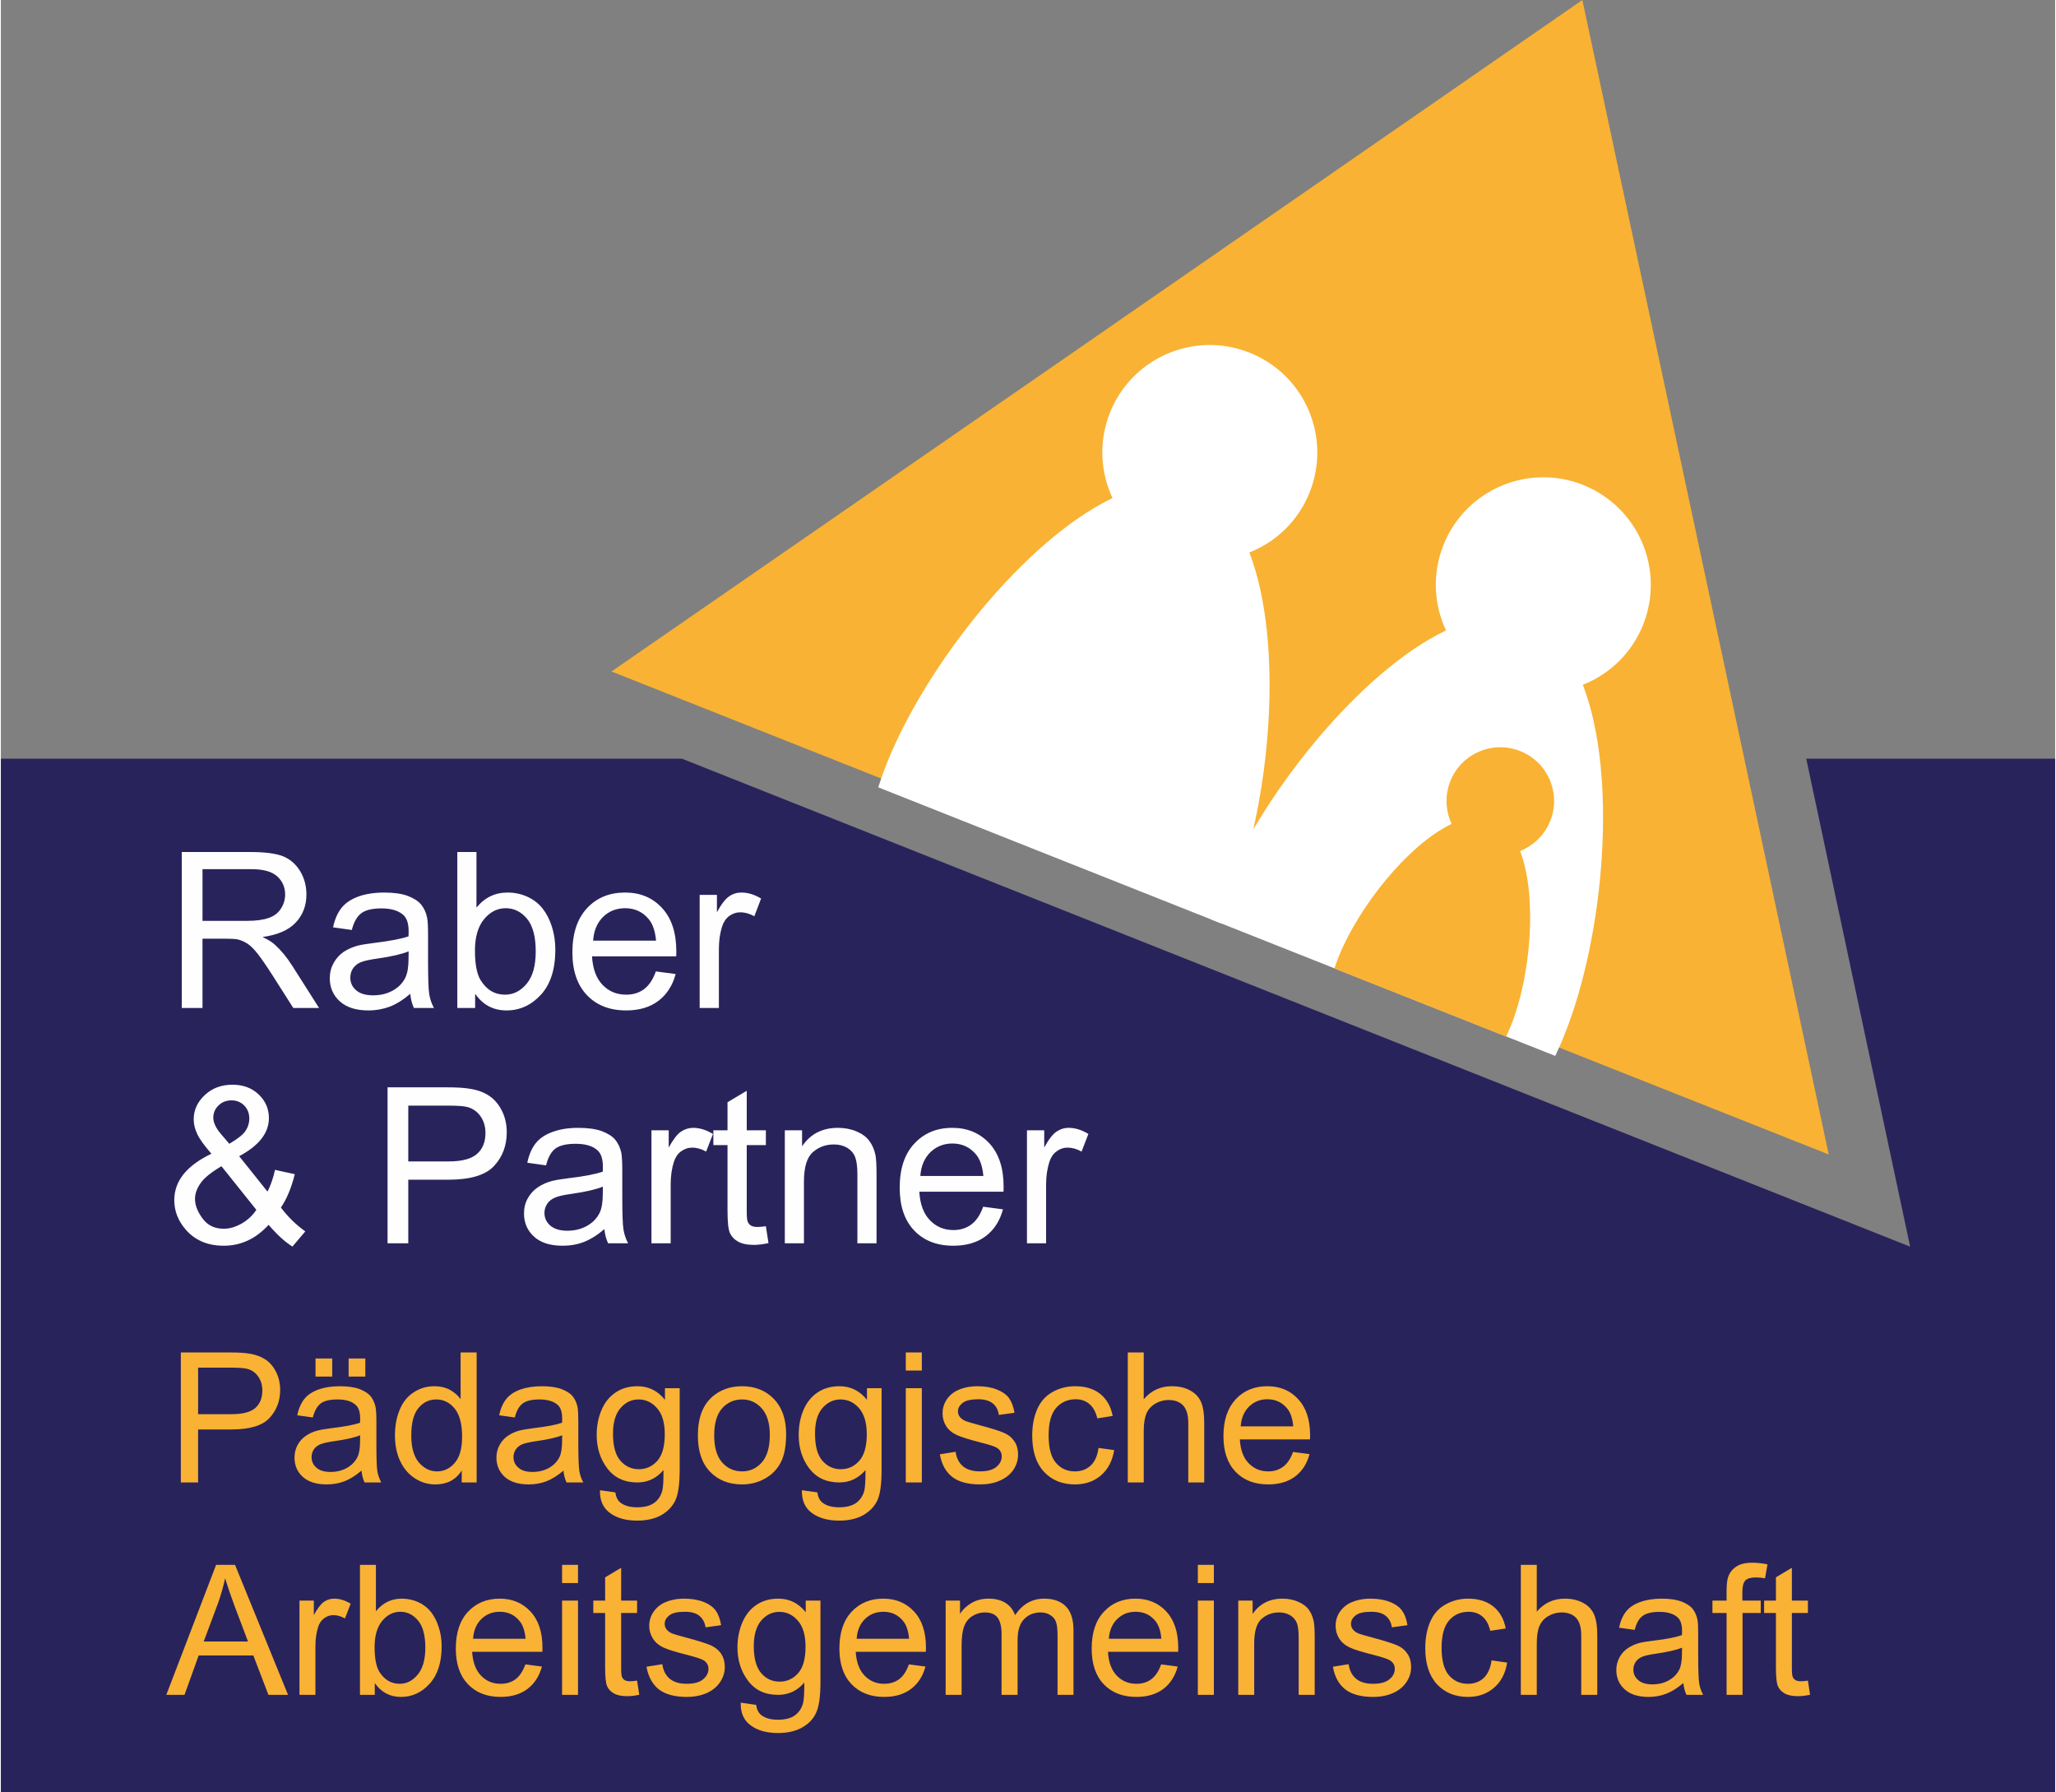 <?xml version="1.0" encoding="UTF-8"?>
<!DOCTYPE svg PUBLIC "-//W3C//DTD SVG 1.1//EN" "http://www.w3.org/Graphics/SVG/1.1/DTD/svg11.dtd">
<!-- Creator: CorelDRAW X7 -->
<svg xmlns="http://www.w3.org/2000/svg" xml:space="preserve" width="624px" height="544px" version="1.1" style="shape-rendering:geometricPrecision; text-rendering:geometricPrecision; image-rendering:optimizeQuality; fill-rule:evenodd; clip-rule:evenodd"
viewBox="0 0 21904 19112"
 xmlns:xlink="http://www.w3.org/1999/xlink">
 <rect x="0" y="0" width="21904" height="19112" fill="#808080" stroke="none"/>
 <defs>
  <style type="text/css">
   <![CDATA[
    .fil1 {fill:#FEFEFE}
    .fil0 {fill:#29235C}
    .fil2 {fill:#F9B233}
    .fil3 {fill:white}
   ]]>
  </style>
 </defs>
 <g id="Ebene_x0020_1">
  <g id="_497723208">
   <polygon class="fil0" points="19250,8090 20358,13293 12173,10041 7263,8090 0,8090 0,19112 21904,19112 21904,8090 "/>
   <g>
    <path class="fil1" d="M1929 10748l0 -1663 738 0c148,0 261,15 338,44 77,30 138,83 185,158 46,76 68,160 68,251 0,118 -38,218 -114,299 -76,81 -194,132 -354,154 59,28 103,55 133,83 64,58 125,132 182,221l288 453 -275 0 -220 -346c-64,-100 -117,-177 -158,-230 -42,-53 -79,-90 -112,-111 -33,-21 -67,-35 -101,-44 -24,-5 -65,-8 -122,-8l-255 0 0 739 -221 0zm221 -929l473 0c100,0 178,-11 235,-32 57,-20 100,-53 129,-100 29,-45 44,-95 44,-149 0,-78 -29,-143 -85,-194 -57,-51 -147,-76 -270,-76l-526 0 0 551zm2215 778c-76,65 -149,110 -219,137 -71,26 -146,40 -226,40 -133,0 -234,-32 -306,-97 -71,-64 -107,-147 -107,-247 0,-59 14,-113 41,-162 27,-48 62,-87 105,-117 44,-29 93,-51 148,-67 40,-10 101,-20 182,-30 164,-20 286,-43 364,-70 1,-28 1,-46 1,-53 0,-83 -19,-142 -58,-176 -52,-46 -130,-69 -233,-69 -96,0 -167,17 -213,51 -46,34 -80,93 -102,179l-200 -28c18,-85 48,-154 90,-207 42,-53 102,-93 181,-122 79,-28 171,-42 274,-42 103,0 187,12 252,36 64,25 112,55 142,92 30,36 52,83 64,139 7,35 10,97 10,188l0 271c0,189 4,309 13,360 8,50 25,99 50,145l-214 0c-20,-43 -33,-93 -39,-151zm-17 -453c-74,30 -185,56 -334,77 -85,12 -144,25 -179,40 -35,15 -62,38 -81,66 -19,29 -28,61 -28,97 0,54 20,99 62,135 41,36 102,54 181,54 79,0 149,-17 210,-51 61,-34 107,-81 135,-140 22,-46 33,-114 33,-204l1 -74zm709 604l-190 0 0 -1663 204 0 0 593c87,-107 197,-161 331,-161 74,0 144,14 210,44 67,30 121,72 164,126 42,54 76,119 100,196 24,76 36,157 36,244 0,206 -51,366 -152,478 -103,112 -225,169 -368,169 -142,0 -254,-60 -335,-178l0 152zm-2 -612c0,144 20,248 59,313 64,105 151,157 261,157 89,0 166,-38 231,-116 65,-77 97,-193 97,-346 0,-157 -31,-273 -93,-348 -62,-74 -138,-112 -226,-112 -90,0 -167,39 -231,116 -65,78 -98,190 -98,336zm1929 222l211 28c-33,122 -94,218 -184,286 -90,68 -204,102 -344,102 -176,0 -315,-55 -418,-163 -103,-108 -155,-260 -155,-456 0,-202 52,-359 156,-471 104,-112 239,-167 406,-167 160,0 292,54 393,164 102,109 153,264 153,462 0,12 0,30 -1,54l-898 0c8,133 45,234 112,304 67,70 151,105 252,105 74,0 138,-19 191,-59 53,-39 95,-103 126,-189zm-669 -328l671 0c-9,-101 -35,-177 -77,-228 -64,-78 -149,-118 -252,-118 -94,0 -173,31 -237,94 -63,63 -98,147 -105,252zm1136 718l0 -1206 184 0 0 185c47,-86 90,-142 130,-169 40,-28 84,-41 131,-41 69,0 139,21 210,64l-72 189c-50,-28 -99,-42 -149,-42 -45,0 -84,14 -120,40 -35,27 -60,64 -75,112 -23,72 -34,152 -34,238l0 630 -205 0z"/>
    <path class="fil1" d="M2855 13060c-68,74 -141,130 -221,167 -79,37 -165,56 -258,56 -170,0 -305,-57 -405,-172 -81,-94 -122,-198 -122,-313 0,-103 33,-195 99,-278 67,-83 166,-155 297,-218 -75,-86 -126,-156 -151,-210 -25,-53 -38,-105 -38,-155 0,-100 39,-187 118,-260 78,-74 177,-111 296,-111 113,0 207,35 279,104 73,70 109,154 109,252 0,158 -106,294 -317,406l302 378c34,-67 61,-144 80,-232l211 46c-36,145 -85,263 -148,356 76,101 163,185 260,254l-137 162c-83,-52 -167,-130 -254,-232zm-419 -864c89,-53 147,-98 173,-138 26,-39 40,-83 40,-131 0,-57 -19,-104 -55,-140 -36,-36 -81,-54 -135,-54 -55,0 -102,18 -138,54 -37,35 -56,79 -56,131 0,25 7,53 20,81 13,29 33,59 60,91l91 106zm288 704l-372 -465c-111,66 -186,126 -224,183 -39,56 -58,111 -58,166 0,67 27,137 81,209 53,73 129,109 227,109 61,0 125,-19 190,-56 65,-38 117,-86 156,-146zm1399 357l0 -1663 629 0c110,0 194,5 253,16 82,13 150,39 205,77 56,38 100,92 134,160 34,69 50,145 50,227 0,141 -45,261 -135,358 -90,98 -253,147 -488,147l-427 0 0 678 -221 0zm221 -873l430 0c143,0 243,-27 303,-80 60,-53 90,-127 90,-223 0,-70 -18,-129 -53,-179 -35,-50 -82,-82 -139,-98 -37,-10 -106,-15 -205,-15l-426 0 0 595zm2091 722c-76,65 -149,110 -219,137 -70,27 -145,40 -226,40 -132,0 -234,-32 -305,-97 -71,-64 -107,-147 -107,-247 0,-59 13,-113 40,-161 27,-49 63,-88 106,-117 44,-30 92,-52 147,-67 40,-11 101,-21 182,-31 165,-19 287,-43 365,-70 1,-28 1,-46 1,-53 0,-83 -19,-141 -58,-175 -52,-47 -130,-69 -233,-69 -97,0 -168,17 -214,50 -46,34 -79,94 -101,180l-200 -28c18,-86 48,-155 90,-208 41,-52 102,-93 181,-121 78,-29 170,-43 274,-43 103,0 187,12 252,36 64,25 112,55 142,92 30,37 51,83 64,139 6,35 10,98 10,188l0 271c0,189 4,309 13,360 8,50 25,99 49,145l-213 0c-21,-43 -34,-93 -40,-151zm-16 -453c-74,30 -186,56 -335,77 -84,12 -144,25 -178,41 -35,15 -62,37 -81,65 -19,29 -29,62 -29,97 0,54 21,99 62,135 42,36 102,55 181,55 79,0 149,-17 211,-52 61,-34 106,-81 135,-140 22,-46 33,-114 33,-203l1 -75zm518 604l0 -1205 184 0 0 184c47,-85 90,-142 130,-169 40,-27 84,-41 131,-41 69,0 139,22 211,65l-73 188c-50,-28 -99,-42 -149,-42 -44,0 -84,14 -120,41 -35,26 -60,64 -75,111 -23,73 -34,152 -34,238l0 630 -205 0zm1220 -182l28 180c-57,12 -109,19 -154,19 -74,0 -131,-12 -172,-36 -41,-23 -69,-54 -86,-92 -17,-39 -25,-119 -25,-242l0 -694 -151 0 0 -158 151 0 0 -299 205 -122 0 421 204 0 0 158 -204 0 0 706c0,58 3,96 11,112 7,17 18,30 34,40 17,10 40,15 70,15 23,0 52,-3 89,-8zm202 182l0 -1205 184 0 0 171c88,-132 216,-197 383,-197 72,0 139,13 200,39 60,26 106,60 136,103 31,42 52,92 64,150 7,38 11,104 11,199l0 740 -204 0 0 -732c0,-84 -8,-146 -24,-187 -16,-41 -44,-74 -84,-99 -41,-24 -88,-36 -142,-36 -87,0 -162,27 -225,82 -63,55 -95,160 -95,314l0 658 -204 0zm2115 -390l211 28c-33,123 -94,218 -184,286 -90,68 -205,102 -345,102 -175,0 -315,-54 -418,-163 -103,-108 -154,-260 -154,-455 0,-203 52,-360 156,-471 104,-112 239,-168 405,-168 161,0 292,55 394,164 102,110 153,264 153,462 0,13 0,31 -1,55l-898 0c8,132 45,233 112,303 67,70 151,106 251,106 75,0 139,-20 192,-60 53,-39 95,-102 126,-189zm-670 -328l672 0c-9,-101 -35,-177 -77,-228 -65,-78 -149,-118 -253,-118 -93,0 -172,32 -236,94 -63,63 -99,147 -106,252zm1137 718l0 -1205 184 0 0 184c46,-85 90,-142 130,-169 40,-27 83,-41 131,-41 69,0 139,22 210,65l-73 188c-49,-28 -99,-42 -148,-42 -45,0 -85,14 -120,41 -35,26 -60,64 -75,111 -23,73 -35,152 -35,238l0 630 -204 0z"/>
   </g>
   <g>
    <path class="fil2" d="M1919 15807l0 -1386 523 0c92,0 162,4 211,13 68,11 125,33 171,64 47,32 84,77 112,134 28,57 42,120 42,189 0,117 -38,217 -113,298 -75,82 -211,123 -407,123l-355 0 0 565 -184 0zm184 -728l358 0c118,0 202,-22 252,-66 50,-44 75,-106 75,-187 0,-57 -15,-107 -44,-148 -29,-42 -68,-69 -116,-82 -31,-8 -88,-13 -171,-13l-354 0 0 496zm1742 602c-63,54 -124,92 -183,114 -58,22 -121,33 -188,33 -110,0 -195,-27 -254,-80 -60,-54 -89,-123 -89,-206 0,-49 11,-94 33,-135 23,-41 52,-73 88,-97 37,-25 77,-44 123,-56 33,-9 84,-17 152,-26 137,-16 239,-35 303,-58 1,-23 1,-38 1,-44 0,-69 -16,-118 -48,-146 -43,-39 -108,-58 -194,-58 -81,0 -140,14 -178,42 -38,29 -66,78 -85,150l-166 -23c15,-72 40,-129 75,-173 34,-44 85,-78 151,-102 65,-23 141,-35 228,-35 86,0 156,10 210,30 53,21 93,46 118,76 25,31 43,70 53,116 6,30 9,82 9,157l0 226c0,158 3,257 10,300 7,42 21,82 42,121l-178 0c-17,-36 -28,-78 -33,-126zm-14 -377c-61,25 -154,46 -278,63 -71,10 -120,22 -149,34 -29,13 -52,31 -68,55 -15,24 -23,51 -23,81 0,45 17,83 51,112 35,31 85,46 151,46 66,0 124,-15 175,-43 51,-29 89,-68 113,-117 18,-38 27,-95 27,-169l1 -62zm-476 -626l0 -193 178 0 0 193 -178 0zm353 0l0 -193 178 0 0 193 -178 0zm1206 1129l0 -127c-63,99 -157,148 -281,148 -80,0 -153,-22 -220,-66 -67,-44 -119,-105 -156,-184 -37,-79 -55,-170 -55,-272 0,-101 16,-191 50,-273 33,-81 83,-144 150,-187 66,-44 141,-65 224,-65 60,0 114,13 161,38 47,26 86,59 115,100l0 -498 171 0 0 1386 -159 0zm-538 -501c0,128 27,224 81,288 55,63 119,95 193,95 74,0 138,-30 190,-91 52,-61 78,-153 78,-278 0,-137 -27,-237 -80,-302 -53,-64 -118,-96 -196,-96 -76,0 -139,31 -190,92 -51,62 -76,159 -76,292zm1623 375c-64,54 -125,92 -183,114 -58,22 -121,33 -188,33 -111,0 -195,-27 -255,-80 -59,-54 -89,-123 -89,-206 0,-49 11,-94 34,-135 22,-41 52,-73 88,-97 36,-25 77,-44 122,-56 34,-9 85,-17 152,-26 138,-16 239,-35 304,-58 1,-23 1,-38 1,-44 0,-69 -16,-118 -48,-146 -44,-39 -109,-58 -195,-58 -80,0 -139,14 -177,42 -39,29 -67,78 -85,150l-167 -23c15,-72 40,-129 75,-173 35,-44 85,-78 151,-102 66,-23 142,-35 229,-35 85,0 155,10 209,30 54,21 94,46 119,76 25,31 43,70 53,116 5,30 8,82 8,157l0 226c0,158 4,257 11,300 7,42 21,82 42,121l-178 0c-18,-36 -29,-78 -33,-126zm-14 -377c-62,25 -155,46 -279,63 -70,10 -120,22 -149,34 -29,13 -51,31 -67,55 -16,24 -24,51 -24,81 0,45 17,83 52,112 34,31 85,46 151,46 65,0 124,-15 175,-43 51,-29 89,-68 113,-117 18,-38 27,-95 27,-169l1 -62zm403 586l164 23c7,51 26,89 58,112 42,31 100,47 173,47 79,0 140,-16 183,-47 43,-31 72,-75 87,-132 9,-34 13,-107 12,-218 -74,88 -167,132 -278,132 -138,0 -245,-50 -320,-149 -76,-100 -114,-219 -114,-358 0,-96 17,-185 52,-266 34,-81 85,-143 151,-187 65,-44 143,-66 232,-66 118,0 216,48 293,145l0 -124 157 0 0 868c0,156 -16,267 -48,332 -32,65 -82,117 -151,155 -69,38 -154,57 -255,57 -119,0 -216,-27 -289,-81 -74,-54 -110,-135 -107,-243zm139 -603c0,132 26,228 79,288 52,60 118,91 196,91 79,0 144,-30 198,-90 53,-60 79,-155 79,-283 0,-123 -27,-215 -82,-278 -55,-62 -120,-93 -197,-93 -76,0 -140,31 -193,92 -53,61 -80,152 -80,273zm905 18c0,-186 52,-323 155,-413 86,-74 192,-111 316,-111 138,0 251,45 339,135 87,90 131,215 131,374 0,129 -19,231 -58,305 -39,74 -95,131 -170,172 -73,41 -154,61 -242,61 -141,0 -254,-45 -341,-135 -87,-90 -130,-219 -130,-388zm174 0c0,128 28,224 84,288 57,64 128,96 213,96 85,0 155,-32 211,-96 57,-65 85,-162 85,-294 0,-124 -29,-217 -85,-281 -57,-64 -127,-96 -211,-96 -85,0 -156,32 -213,95 -56,64 -84,160 -84,288zm935 585l165 23c7,51 26,89 58,112 42,31 100,47 173,47 79,0 140,-16 183,-47 43,-31 72,-75 87,-132 8,-34 13,-107 12,-218 -75,88 -167,132 -278,132 -138,0 -245,-50 -321,-149 -76,-100 -113,-219 -113,-358 0,-96 17,-185 51,-266 35,-81 85,-143 151,-187 66,-44 143,-66 233,-66 118,0 216,48 293,145l0 -124 156 0 0 868c0,156 -15,267 -47,332 -32,65 -83,117 -151,155 -69,38 -154,57 -255,57 -120,0 -216,-27 -290,-81 -74,-54 -109,-135 -107,-243zm140 -603c0,132 26,228 78,288 53,60 118,91 197,91 78,0 144,-30 197,-90 53,-60 80,-155 80,-283 0,-123 -28,-215 -82,-278 -55,-62 -121,-93 -198,-93 -75,0 -140,31 -193,92 -53,61 -79,152 -79,273zm968 -673l0 -193 171 0 0 193 -171 0zm0 1193l0 -1005 171 0 0 1005 -171 0zm363 -300l168 -27c10,67 36,119 79,155 44,36 104,54 182,54 78,0 136,-16 174,-48 38,-32 57,-69 57,-112 0,-38 -17,-69 -51,-91 -24,-15 -82,-34 -174,-57 -125,-32 -211,-59 -259,-82 -48,-23 -85,-54 -110,-95 -25,-40 -37,-85 -37,-134 0,-45 10,-87 31,-125 20,-38 48,-69 83,-94 27,-20 63,-36 108,-50 46,-13 95,-20 147,-20 79,0 148,11 207,34 60,23 104,54 132,92 28,39 48,91 59,157l-167 23c-7,-53 -29,-94 -65,-123 -37,-29 -88,-44 -154,-44 -77,0 -133,13 -167,39 -33,26 -50,56 -50,91 0,22 7,42 21,59 14,18 36,34 65,45 17,7 67,21 150,44 120,32 204,58 252,79 48,20 85,50 112,89 28,39 41,87 41,145 0,57 -16,110 -49,160 -34,50 -81,89 -144,116 -62,28 -133,41 -212,41 -130,0 -230,-27 -298,-81 -69,-54 -112,-134 -131,-240zm1692 -68l167 23c-19,115 -65,204 -140,269 -76,65 -168,97 -278,97 -137,0 -247,-45 -330,-134 -84,-90 -126,-218 -126,-386 0,-108 18,-203 54,-284 36,-81 91,-142 164,-182 73,-41 153,-61 240,-61 108,0 198,27 267,82 69,56 114,134 133,235l-164 26c-16,-68 -44,-119 -84,-153 -40,-34 -89,-51 -146,-51 -85,0 -155,31 -209,92 -54,62 -80,159 -80,292 0,134 25,232 77,293 52,61 119,92 202,92 68,0 123,-20 168,-61 45,-41 73,-104 85,-189zm312 368l0 -1386 170 0 0 499c79,-93 179,-139 300,-139 74,0 138,14 193,44 54,29 93,69 117,121 23,52 35,127 35,225l0 636 -170 0 0 -635c0,-85 -19,-147 -55,-186 -37,-39 -89,-58 -156,-58 -50,0 -97,13 -141,39 -44,26 -76,62 -95,107 -18,44 -28,106 -28,184l0 549 -170 0zm1762 -325l176 23c-27,102 -79,182 -153,238 -75,57 -171,85 -287,85 -147,0 -263,-45 -349,-135 -86,-90 -129,-217 -129,-380 0,-169 44,-299 130,-392 87,-94 200,-140 338,-140 134,0 244,45 328,137 85,91 128,219 128,385 0,10 0,25 -1,45l-748 0c6,110 37,195 93,253 56,59 126,88 210,88 62,0 115,-17 159,-50 44,-32 79,-85 105,-157zm-558 -273l560 0c-7,-85 -29,-148 -64,-190 -54,-66 -125,-99 -211,-99 -78,0 -143,26 -197,79 -52,52 -82,122 -88,210zm-11456 2863l531 -1386 202 0 565 1386 -209 0 -161 -420 -583 0 -151 420 -194 0zm399 -569l472 0 -145 -384c-43,-117 -76,-214 -99,-290 -19,91 -45,179 -76,267l-152 407zm1021 569l0 -1005 153 0 0 154c39,-71 75,-118 108,-141 33,-23 70,-34 110,-34 57,0 115,18 175,54l-61 157c-41,-23 -82,-35 -124,-35 -37,0 -70,12 -99,34 -30,22 -51,53 -63,93 -19,60 -29,126 -29,198l0 525 -170 0zm803 0l-158 0 0 -1386 170 0 0 495c72,-90 164,-135 275,-135 62,0 121,12 176,37 55,25 100,60 136,105 35,45 63,99 83,163 21,63 31,131 31,204 0,171 -43,304 -128,398 -85,94 -187,141 -306,141 -118,0 -211,-50 -279,-148l0 126zm-2 -510c0,120 17,207 49,261 54,87 126,131 218,131 74,0 138,-32 192,-97 54,-64 82,-160 82,-288 0,-131 -26,-228 -78,-290 -52,-62 -115,-93 -189,-93 -74,0 -138,32 -192,96 -54,65 -82,158 -82,280zm1608 185l176 23c-28,103 -79,182 -154,239 -75,56 -170,85 -287,85 -146,0 -262,-46 -348,-136 -86,-90 -129,-217 -129,-380 0,-168 43,-299 130,-392 87,-93 200,-140 338,-140 134,0 243,46 328,137 85,91 128,220 128,385 0,10 -1,25 -1,45l-749 0c7,110 38,195 94,253 56,59 126,88 209,88 63,0 116,-16 160,-49 44,-33 79,-86 105,-158zm-558 -273l560 0c-8,-85 -29,-148 -65,-190 -53,-66 -124,-98 -210,-98 -78,0 -144,26 -197,78 -53,52 -82,122 -88,210zm949 -594l0 -194 170 0 0 194 -170 0zm0 1192l0 -1005 170 0 0 1005 -170 0zm800 -152l23 151c-47,10 -90,15 -128,15 -61,0 -109,-10 -143,-30 -34,-19 -58,-45 -72,-77 -14,-32 -21,-99 -21,-201l0 -579 -126 0 0 -132 126 0 0 -248 171 -102 0 350 170 0 0 132 -170 0 0 589c0,48 3,80 9,94 6,13 15,24 29,33 13,8 33,12 58,12 19,0 43,-2 74,-7zm100 -148l169 -27c9,67 36,119 79,155 43,36 104,54 181,54 79,0 137,-16 175,-48 38,-31 57,-69 57,-112 0,-38 -17,-68 -51,-90 -24,-15 -82,-34 -175,-58 -124,-31 -210,-58 -259,-81 -48,-24 -84,-55 -109,-96 -25,-40 -38,-85 -38,-134 0,-45 11,-86 31,-124 21,-38 49,-70 84,-95 26,-20 62,-36 108,-50 46,-13 94,-20 147,-20 78,0 147,11 207,34 60,23 103,54 132,93 28,39 47,91 58,156l-166 23c-8,-52 -30,-93 -66,-123 -36,-29 -87,-43 -153,-43 -78,0 -134,12 -167,38 -33,26 -50,56 -50,91 0,22 7,42 21,60 14,18 35,33 65,45 17,6 67,21 150,43 120,32 204,59 252,79 47,20 85,50 112,89 27,39 41,88 41,146 0,56 -17,109 -50,159 -33,50 -81,89 -143,117 -63,27 -133,41 -212,41 -130,0 -230,-28 -299,-81 -68,-55 -112,-135 -131,-241zm1005 383l165 24c6,51 26,88 57,111 43,32 100,47 174,47 78,0 139,-15 182,-47 43,-31 72,-75 87,-132 9,-34 13,-107 13,-217 -75,87 -168,131 -279,131 -138,0 -245,-49 -320,-149 -76,-100 -114,-219 -114,-358 0,-96 18,-184 52,-265 35,-81 85,-144 151,-188 66,-44 143,-66 232,-66 119,0 216,48 293,145l0 -124 157 0 0 868c0,157 -16,267 -48,332 -31,66 -82,117 -151,155 -69,38 -154,57 -254,57 -120,0 -217,-27 -290,-81 -74,-53 -110,-134 -107,-243zm139 -602c0,131 27,227 79,287 52,61 118,91 197,91 78,0 144,-30 197,-90 53,-60 79,-154 79,-283 0,-122 -27,-215 -82,-277 -54,-63 -120,-94 -197,-94 -76,0 -140,31 -193,92 -53,62 -80,153 -80,274zm1654 194l177 23c-28,103 -79,182 -154,239 -75,56 -170,85 -287,85 -146,0 -262,-46 -348,-136 -86,-90 -129,-217 -129,-380 0,-168 43,-299 130,-392 87,-93 199,-140 338,-140 134,0 243,46 328,137 85,91 127,220 127,385 0,10 0,25 -1,45l-748 0c7,110 38,195 94,253 56,59 126,88 209,88 62,0 116,-16 160,-49 44,-33 79,-86 104,-158zm-557 -273l559 0c-7,-85 -29,-148 -64,-190 -54,-66 -124,-98 -210,-98 -78,0 -144,26 -197,78 -53,52 -82,122 -88,210zm949 598l0 -1005 153 0 0 142c31,-49 73,-88 125,-118 53,-30 112,-45 179,-45 74,0 135,16 182,46 48,31 81,74 101,130 80,-118 183,-176 311,-176 100,0 177,28 231,83 54,55 81,140 81,254l0 689 -170 0 0 -632c0,-68 -6,-117 -17,-147 -11,-30 -31,-54 -61,-72 -29,-19 -63,-28 -102,-28 -71,0 -130,24 -176,71 -47,47 -70,122 -70,225l0 583 -171 0 0 -652c0,-75 -14,-132 -41,-170 -28,-38 -74,-57 -137,-57 -47,0 -92,13 -132,38 -41,25 -70,62 -89,111 -18,48 -27,118 -27,209l0 521 -170 0zm2298 -325l176 23c-27,103 -79,182 -153,239 -75,56 -171,85 -287,85 -147,0 -263,-46 -349,-136 -86,-90 -128,-217 -128,-380 0,-168 43,-299 130,-392 86,-93 199,-140 337,-140 134,0 244,46 329,137 84,91 127,220 127,385 0,10 0,25 -1,45l-748 0c6,110 37,195 93,253 56,59 126,88 210,88 62,0 115,-16 159,-49 44,-33 79,-86 105,-158zm-558 -273l560 0c-7,-85 -29,-148 -64,-190 -54,-66 -124,-98 -211,-98 -78,0 -143,26 -196,78 -53,52 -83,122 -89,210zm949 -594l0 -194 171 0 0 194 -171 0zm0 1192l0 -1005 171 0 0 1005 -171 0zm431 0l0 -1005 153 0 0 143c73,-109 180,-164 319,-164 60,0 116,11 166,33 51,21 89,50 114,85 26,35 43,77 53,126 6,31 10,87 10,165l0 617 -171 0 0 -610c0,-70 -6,-122 -19,-156 -14,-34 -37,-61 -71,-82 -33,-20 -73,-31 -118,-31 -72,0 -135,23 -187,69 -53,46 -79,134 -79,262l0 548 -170 0zm1009 -300l168 -27c9,67 36,119 79,155 43,36 104,54 181,54 79,0 137,-16 175,-48 38,-31 57,-69 57,-112 0,-38 -17,-68 -51,-90 -24,-15 -82,-34 -174,-58 -125,-31 -211,-58 -259,-81 -49,-24 -85,-55 -110,-96 -25,-40 -37,-85 -37,-134 0,-45 10,-86 30,-124 21,-38 49,-70 84,-95 26,-20 63,-36 108,-50 46,-13 95,-20 147,-20 79,0 148,11 207,34 60,23 104,54 132,93 28,39 48,91 58,156l-166 23c-8,-52 -29,-93 -66,-123 -36,-29 -87,-43 -153,-43 -78,0 -133,12 -167,38 -33,26 -50,56 -50,91 0,22 7,42 21,60 14,18 35,33 65,45 17,6 67,21 150,43 120,32 204,59 252,79 48,20 85,50 112,89 28,39 41,88 41,146 0,56 -16,109 -50,159 -33,50 -81,89 -143,117 -62,27 -133,41 -212,41 -130,0 -230,-28 -298,-81 -69,-55 -112,-135 -131,-241zm1692 -68l166 24c-18,114 -65,204 -140,268 -75,65 -168,98 -277,98 -137,0 -247,-45 -331,-135 -83,-90 -125,-218 -125,-385 0,-109 18,-203 54,-285 36,-81 90,-142 164,-182 73,-41 153,-61 239,-61 109,0 199,28 268,83 69,55 113,133 133,235l-165 25c-16,-68 -43,-118 -84,-153 -40,-33 -88,-50 -145,-50 -86,0 -155,30 -209,91 -54,62 -81,159 -81,292 0,135 26,233 78,294 52,60 119,91 202,91 67,0 123,-20 168,-61 44,-41 73,-104 85,-189zm312 368l0 -1386 170 0 0 499c79,-93 179,-139 299,-139 74,0 138,15 193,44 55,29 94,70 117,121 24,52 36,127 36,225l0 636 -171 0 0 -635c0,-85 -18,-147 -55,-186 -36,-38 -88,-58 -155,-58 -50,0 -97,13 -141,39 -45,26 -76,62 -95,107 -19,44 -28,106 -28,185l0 548 -170 0zm1733 -126c-64,54 -125,92 -183,114 -58,23 -121,34 -188,34 -110,0 -195,-27 -255,-81 -59,-54 -89,-122 -89,-206 0,-49 12,-94 34,-135 22,-40 52,-73 88,-97 36,-25 77,-43 123,-56 33,-9 84,-17 151,-25 138,-16 239,-36 304,-59 1,-23 1,-38 1,-44 0,-69 -16,-118 -48,-146 -44,-39 -109,-58 -194,-58 -81,0 -140,15 -178,43 -39,28 -67,77 -85,149l-167 -23c15,-71 40,-129 75,-173 35,-44 85,-78 151,-101 66,-24 142,-36 229,-36 86,0 155,10 209,30 54,21 94,46 119,77 25,30 43,69 53,116 6,29 8,81 8,156l0 226c0,158 4,258 11,300 7,42 21,83 42,121l-178 0c-17,-36 -28,-78 -33,-126zm-14 -377c-62,25 -155,46 -279,64 -70,10 -120,21 -149,34 -29,12 -51,31 -67,54 -16,25 -24,51 -24,81 0,45 17,83 52,113 34,30 85,45 151,45 65,0 124,-14 175,-43 51,-28 89,-67 113,-117 18,-38 27,-95 27,-169l1 -62z"/>
    <path class="fil2" d="M18401 18072l0 -873 -151 0 0 -132 151 0 0 -106c0,-68 6,-118 18,-150 16,-44 44,-80 86,-107 41,-28 98,-41 173,-41 48,0 101,6 159,17l-26 149c-35,-6 -68,-9 -100,-9 -52,0 -88,11 -110,32 -21,22 -32,63 -32,123l0 92 196 0 0 132 -194 0 0 873 -170 0zm867 -152l23 151c-48,10 -91,15 -128,15 -62,0 -109,-10 -144,-30 -33,-19 -57,-45 -71,-77 -14,-32 -21,-99 -21,-201l0 -579 -126 0 0 -132 126 0 0 -248 170 -102 0 350 171 0 0 132 -171 0 0 589c0,48 3,80 10,94 5,13 15,24 29,33 13,8 32,12 58,12 18,0 43,-2 74,-7z"/>
   </g>
   <g>
    <polygon class="fil2" points="13001,9736 6511,7160 11688,3581 16863,0 18177,6155 19490,12310 "/>
    <g>
     <path class="fil3" d="M13312 5891c284,-112 523,-337 644,-643 233,-589 -54,-1255 -643,-1488 -588,-234 -1254,53 -1488,642 -121,306 -101,633 28,909 -932,446 -1990,1779 -2409,2835 -33,83 -63,167 -89,249l3663 1454c37,-79 73,-160 105,-244 419,-1054 563,-2751 189,-3714z"/>
     <path class="fil3" d="M16868 7302c284,-113 523,-337 644,-643 233,-589 -54,-1255 -643,-1489 -588,-233 -1254,54 -1488,643 -121,306 -101,633 28,909 -932,446 -1990,1779 -2409,2835 -33,83 -63,166 -89,249l3663 1453c37,-78 73,-159 105,-243 419,-1055 563,-2751 189,-3714z"/>
     <path class="fil2" d="M16199 9074c142,-56 261,-169 322,-322 117,-294 -27,-628 -322,-744 -294,-116 -628,27 -744,322 -61,153 -50,317 14,455 -467,223 -995,890 -1205,1418 -17,42 -31,83 -45,124l1831 726c19,-39 36,-79 53,-121 211,-528 282,-1376 96,-1858z"/>
    </g>
   </g>
  </g>
 </g>
</svg>
